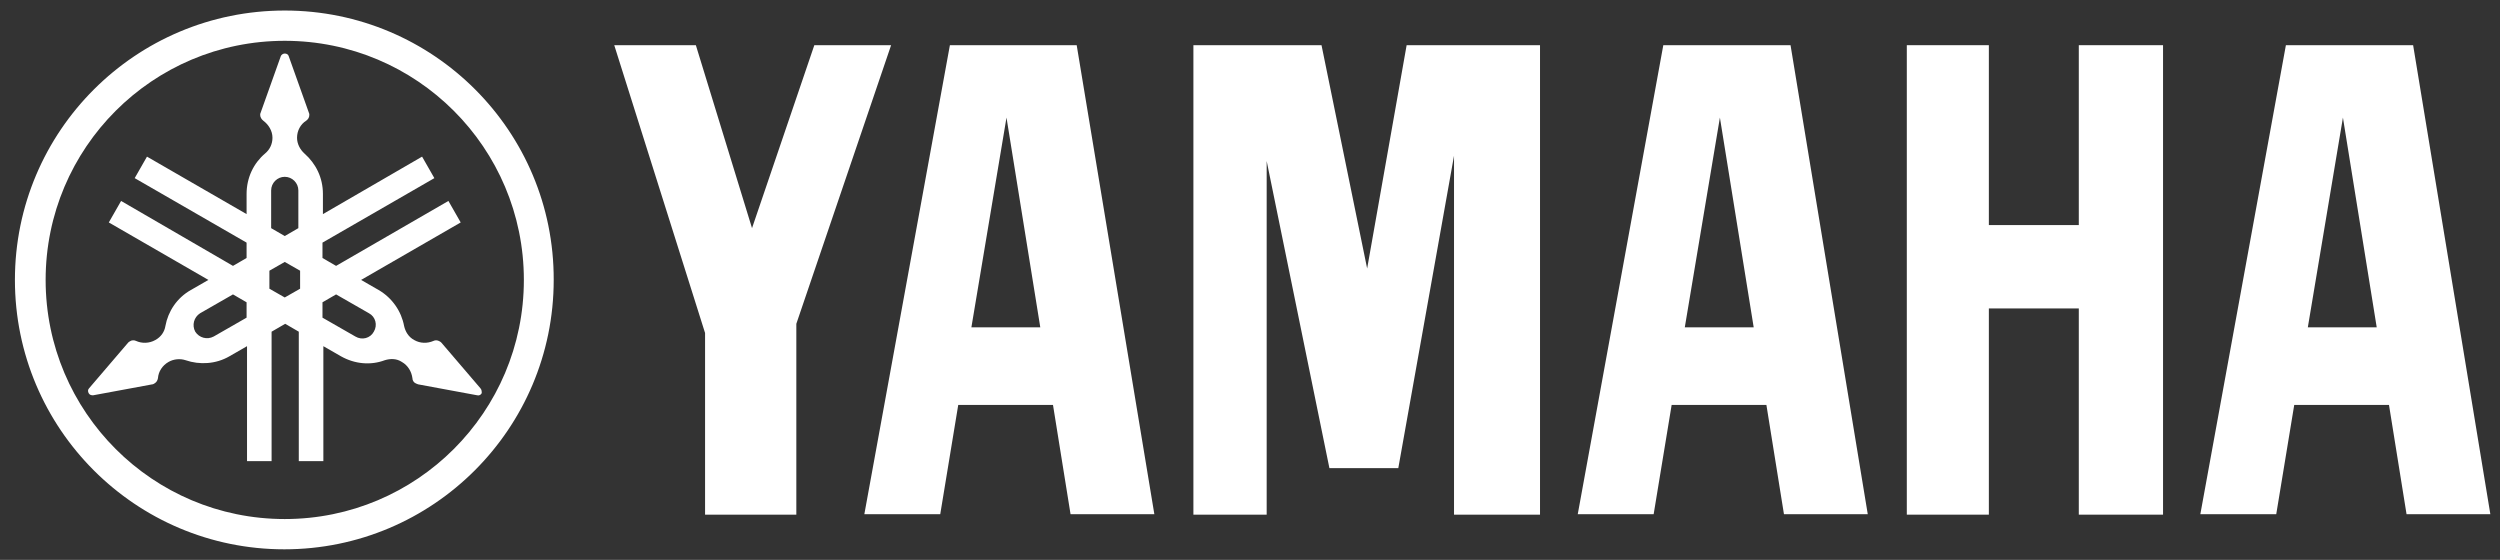 <?xml version="1.0" encoding="utf-8"?>
<!-- Generator: Adobe Illustrator 23.1.0, SVG Export Plug-In . SVG Version: 6.00 Build 0)  -->
<svg version="1.1" id="Logo" xmlns="http://www.w3.org/2000/svg" xmlns:xlink="http://www.w3.org/1999/xlink" x="0px" y="0px"
	 viewBox="0 0 569.8 127.6" style="enable-background:new 0 0 569.8 127.6;" xml:space="preserve">
<rect x="0" y="0" width="569.8" height="127.6" fill="#333333" stroke="none"/>
<style type="text/css">
	.st0{fill:#FFFFFF;}
</style>
<g>
	<g>
		<path class="st0" d="M64.9,2.4C30.9,2.4,3.4,29.9,3.4,63.8c0,33.9,27.5,61.4,61.4,61.4c33.9,0,61.4-27.5,61.4-61.4
			C126.3,29.9,98.8,2.4,64.9,2.4z M64.9,118.3c-30.1,0-54.5-24.4-54.5-54.5c0-30.1,24.4-54.5,54.5-54.5c30.1,0,54.5,24.4,54.5,54.5
			C119.4,93.9,95,118.3,64.9,118.3z"/>
		<path class="st0" d="M109.5,88.5l-8.9-10.4c-0.1-0.1-0.2-0.2-0.4-0.3c-0.5-0.3-1-0.3-1.4-0.1l0,0c-1.4,0.6-3,0.6-4.4-0.2
			c-1.3-0.7-2-1.9-2.3-3.2h0c-0.6-3.3-2.7-6.4-5.8-8.2l-4-2.3l22.7-13.1l-2.8-4.9L76.6,60.6l-3.1-1.8v-3.5l25.5-14.7l-2.8-4.9
			L73.6,48.8v-4.6c0-3.7-1.6-6.9-4.2-9.2l0,0c-1-0.9-1.7-2.2-1.7-3.6c0-1.6,0.8-3.1,2.1-3.9c0.4-0.3,0.7-0.7,0.7-1.3
			c0-0.2,0-0.3-0.1-0.5l-4.6-12.9c-0.1-0.4-0.5-0.6-0.9-0.6c-0.4,0-0.8,0.3-0.9,0.6l-4.6,12.9c-0.1,0.2-0.1,0.3-0.1,0.5
			c0,0.5,0.3,1,0.7,1.3h0c1.2,0.9,2.1,2.3,2.1,3.9c0,1.4-0.6,2.7-1.7,3.6c-2.6,2.2-4.2,5.5-4.2,9.2v4.6L33.5,35.7l-2.8,4.9
			l25.5,14.7v3.5l-3.1,1.8L27.6,45.8l-2.8,4.9l22.7,13.1l-4,2.3c-3.2,1.8-5.2,4.9-5.8,8.2h0c-0.2,1.3-1,2.5-2.3,3.2
			c-1.4,0.8-3.1,0.8-4.4,0.2l0,0c-0.4-0.2-1-0.2-1.4,0.1c-0.2,0.1-0.3,0.2-0.4,0.3l-8.9,10.4c-0.3,0.3-0.3,0.7-0.1,1.1
			c0.2,0.4,0.6,0.5,1,0.5l13.5-2.5c0.2,0,0.3-0.1,0.5-0.2c0.5-0.3,0.7-0.7,0.8-1.2c0.1-1.5,1-2.9,2.4-3.7c1.2-0.7,2.7-0.8,3.9-0.4
			c3.2,1.1,6.9,0.9,10-0.9l4-2.3v26.2h5.6V75.6l3.1-1.8l3.1,1.8v29.5h5.6V78.9l4,2.3c3.2,1.8,6.8,2.1,10,0.9
			c1.3-0.4,2.7-0.4,3.9,0.4c1.4,0.8,2.2,2.2,2.4,3.7c0,0.5,0.3,1,0.8,1.2c0.2,0.1,0.3,0.1,0.5,0.2l13.5,2.5c0.4,0.1,0.8-0.1,1-0.5
			C109.8,89.3,109.8,88.8,109.5,88.5z M56.2,72.4l-7.5,4.3c-1.5,0.8-3.3,0.3-4.2-1.1c-0.8-1.5-0.3-3.3,1.1-4.2l7.5-4.3l3.1,1.8V72.4
			z M61.8,43.4c0-1.7,1.4-3.1,3.1-3.1c1.7,0,3.1,1.4,3.1,3.1V52l-3.1,1.8L61.8,52V43.4z M68.4,65.8l-3.5,2l-3.5-2v-4.1l3.5-2l3.5,2
			V65.8z M85.2,75.6c-0.8,1.5-2.7,2-4.2,1.1l-7.5-4.3v-3.5l3.1-1.8l7.5,4.3C85.6,72.2,86.1,74.1,85.2,75.6z"/>
	</g>
	<g>
		<polygon class="st0" points="473.8,51.3 453.3,51.3 453.3,10.3 434.6,10.3 434.6,117.3 453.3,117.3 453.3,70.3 473.8,70.3 
			473.8,117.3 493,117.3 493,10.3 473.8,10.3 		"/>
		<polygon class="st0" points="185.6,10.3 171.4,52 158.6,10.3 140,10.3 160.7,75.9 160.7,117.3 181.5,117.3 181.5,73.8 203.1,10.3 
					"/>
		<polygon class="st0" points="311.6,61.2 301.2,10.3 272,10.3 272,117.3 288.7,117.3 288.7,36.7 303,106.7 318.7,106.7 331.4,35.5 
			331.4,117.3 351,117.3 351,10.3 320.6,10.3 		"/>
		<path class="st0" d="M550,10.3h-29l-19.5,106.9h17.3l4.1-24.9h21.6l4,24.9h19.1L550,10.3z M526,74.6l8-47.8l7.7,47.8H526z"/>
		<path class="st0" d="M379.1,10.3l-19.5,106.9h17.3l4.1-24.9h21.6l4,24.9h19.1L408.1,10.3H379.1z M384,74.6l8-47.8l7.7,47.8H384z"
			/>
		<path class="st0" d="M216.5,10.3l-19.5,106.9h17.3l4.1-24.9H240l4,24.9h19.1L245.4,10.3H216.5z M221.4,74.6l8-47.8l7.7,47.8H221.4
			z"/>
	</g>
</g>
</svg>
